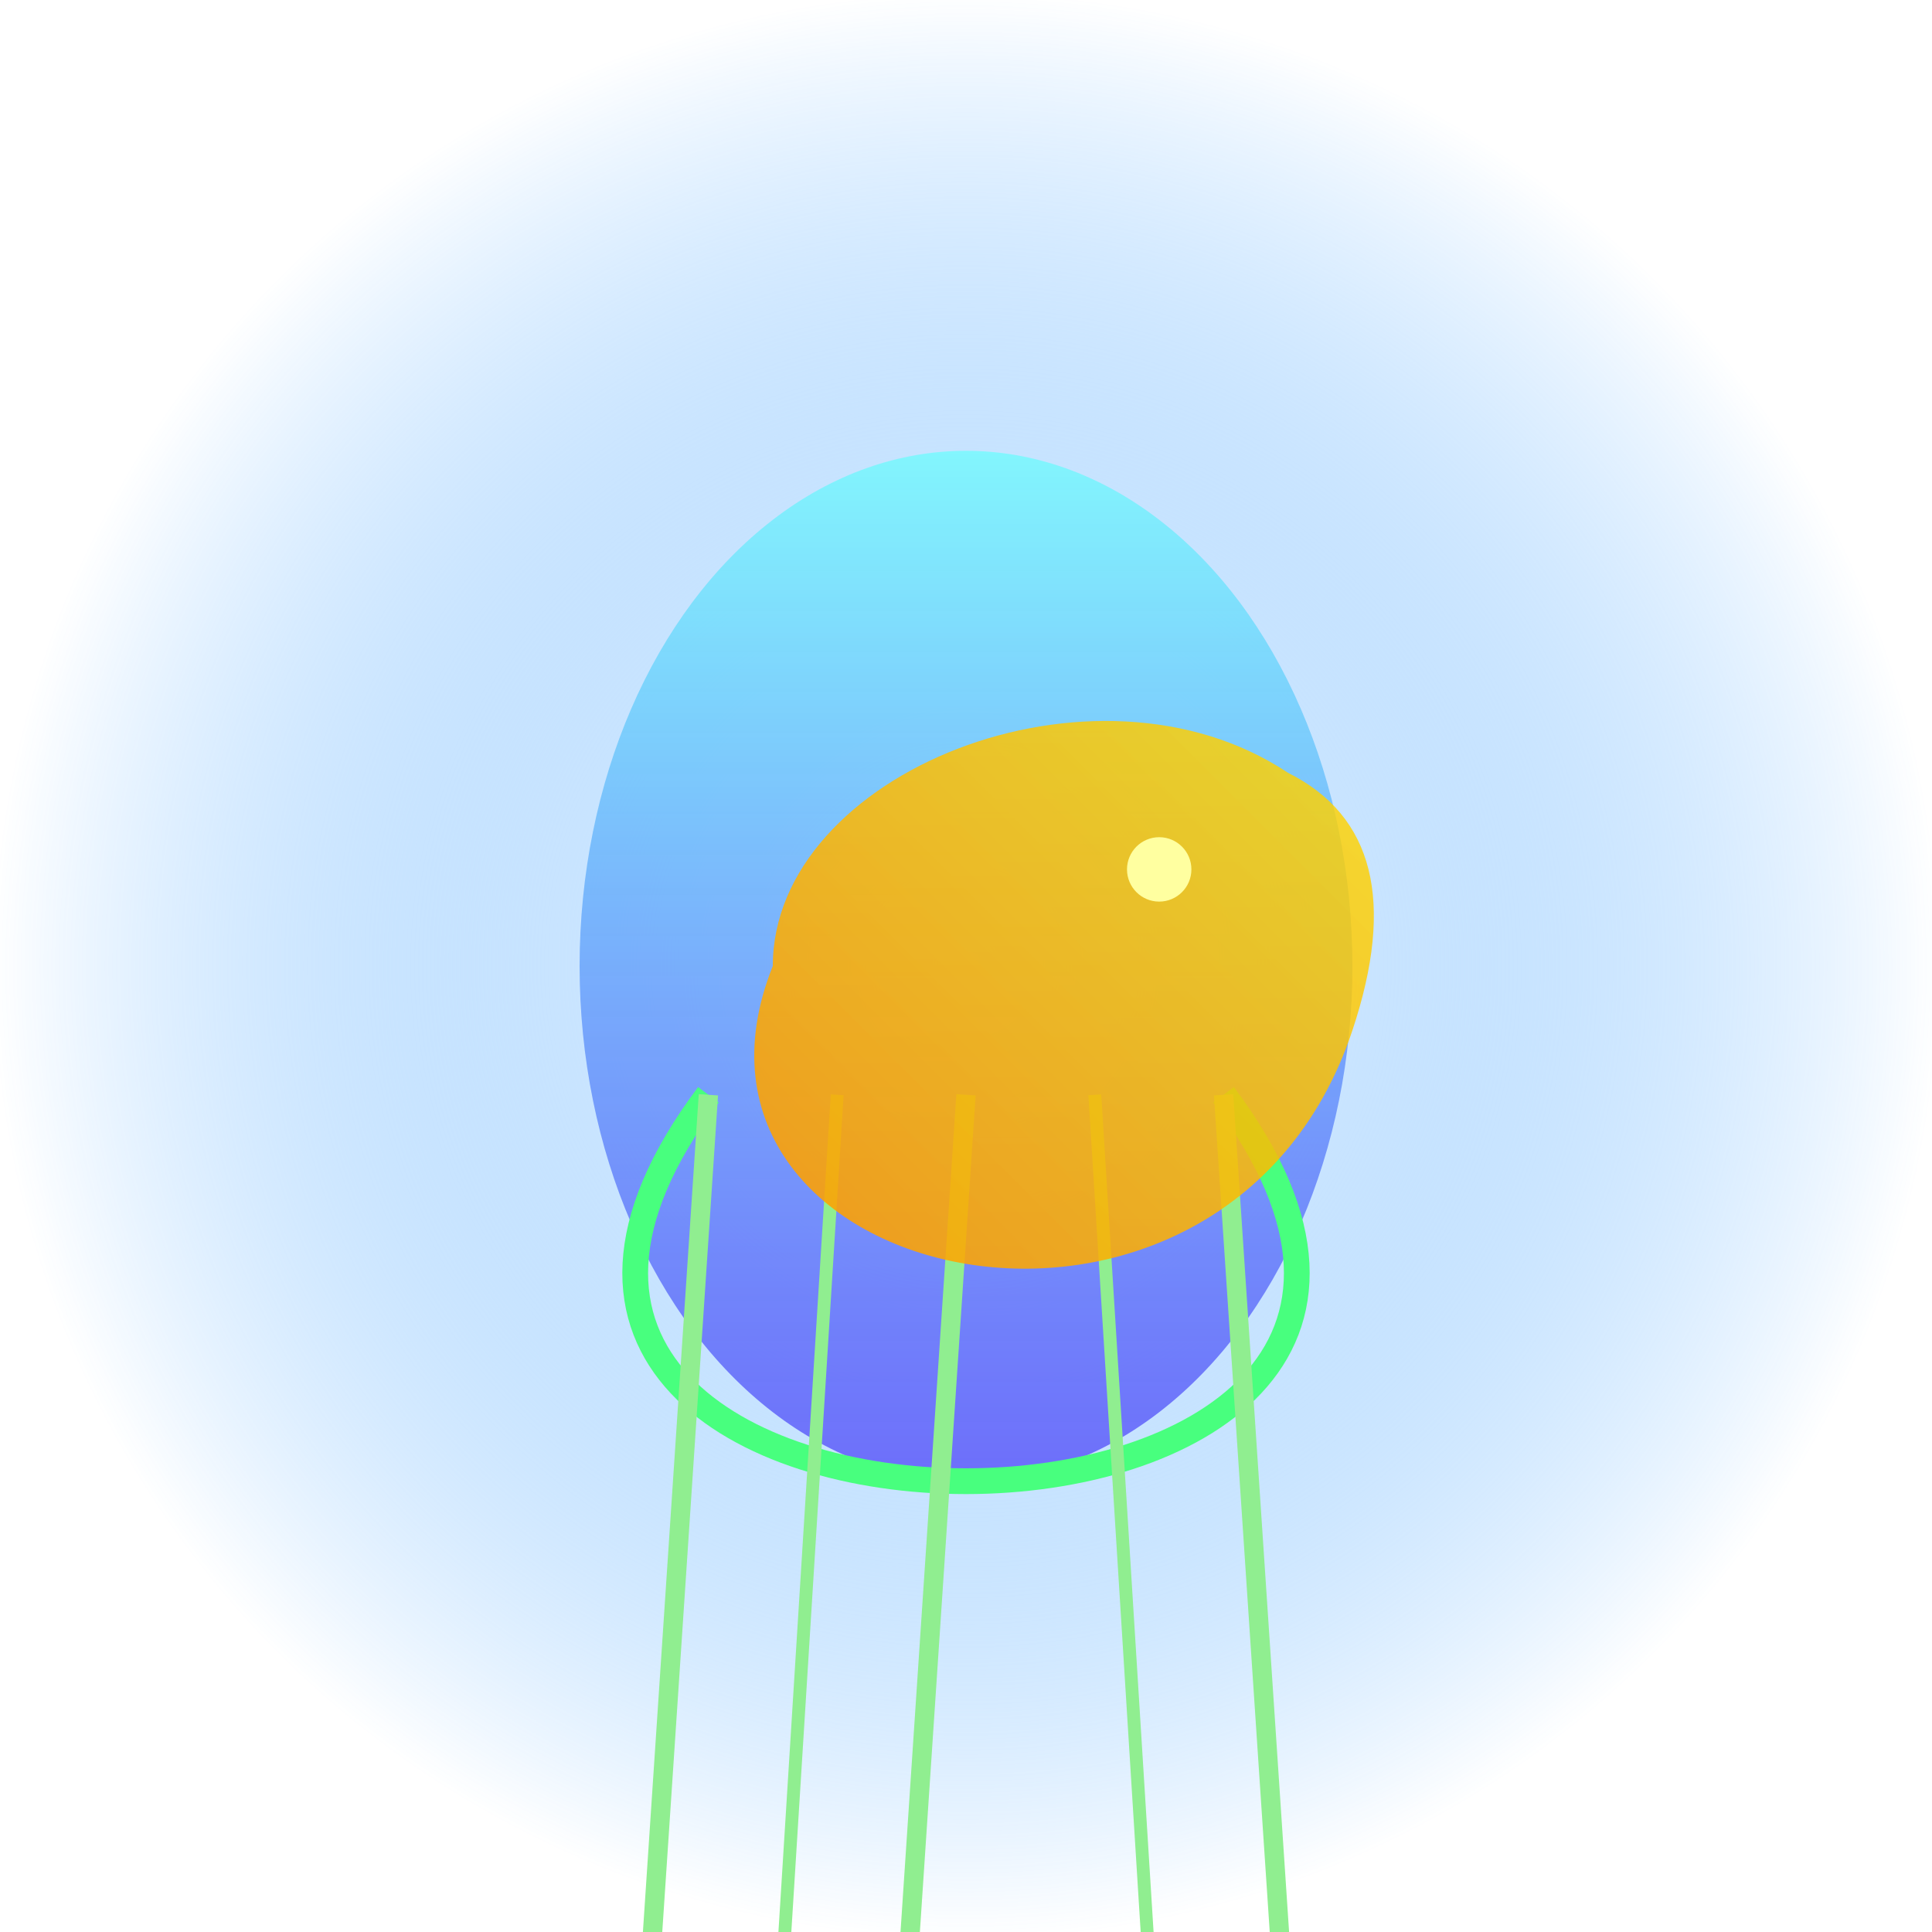 <svg viewBox="0 0 300 300" xmlns="http://www.w3.org/2000/svg">
  <defs>
    <radialGradient id="discoGradient" cx="50%" cy="50%" r="50%" fx="50%" fy="50%">
      <stop offset="0%" style="stop-color:rgb(255,255,255);stop-opacity:1" />
      <stop offset="100%" style="stop-color:rgb(30,144,255);stop-opacity:0" />
    </radialGradient>
    <linearGradient id="jellyGradient" x1="0%" y1="0%" x2="0%" y2="100%">
      <stop offset="0%" style="stop-color:rgb(123, 248, 253);stop-opacity:0.9" />
      <stop offset="100%" style="stop-color:rgb(87, 80, 249);stop-opacity:0.8" />
    </linearGradient>
    <linearGradient id="saxGradient" x1="100%" y1="0%" x2="0%" y2="100%">
      <stop offset="0%" style="stop-color:rgb(255,223,0);stop-opacity:0.8" />
      <stop offset="100%" style="stop-color:rgb(255,140,0);stop-opacity:0.9" />
    </linearGradient>
  </defs>
  <rect fill="url(#discoGradient)" width="300" height="300" />
  <g transform="translate(150,150)">
    <ellipse rx="60" ry="80" fill="url(#jellyGradient)" />
    <path fill="none" stroke="rgb(72, 255, 126)" stroke-width="4" d="M-40,20 C-100,100 100,100 40,20" />
    <line x1="-40" y1="20" x2="-50" y2="170" stroke="rgb(144, 238, 144)" stroke-width="3" />
    <line x1="-20" y1="20" x2="-30" y2="180" stroke="rgb(144, 238, 144)" stroke-width="2" />
    <line x1="0" y1="20" x2="-10" y2="170" stroke="rgb(144, 238, 144)" stroke-width="3" />
    <line x1="20" y1="20" x2="30" y2="180" stroke="rgb(144, 238, 144)" stroke-width="2" />
    <line x1="40" y1="20" x2="50" y2="170" stroke="rgb(144, 238, 144)" stroke-width="3" />
    <path d="M-30,0 C-50,50 40,70 60,10 Q70,-20 50,-30 C20,-50 -30,-30 -30,0 Z" fill="url(#saxGradient)" />
    <circle cx="30" cy="-15" r="5" fill="rgb(255, 255, 160)" />
  </g>
</svg>